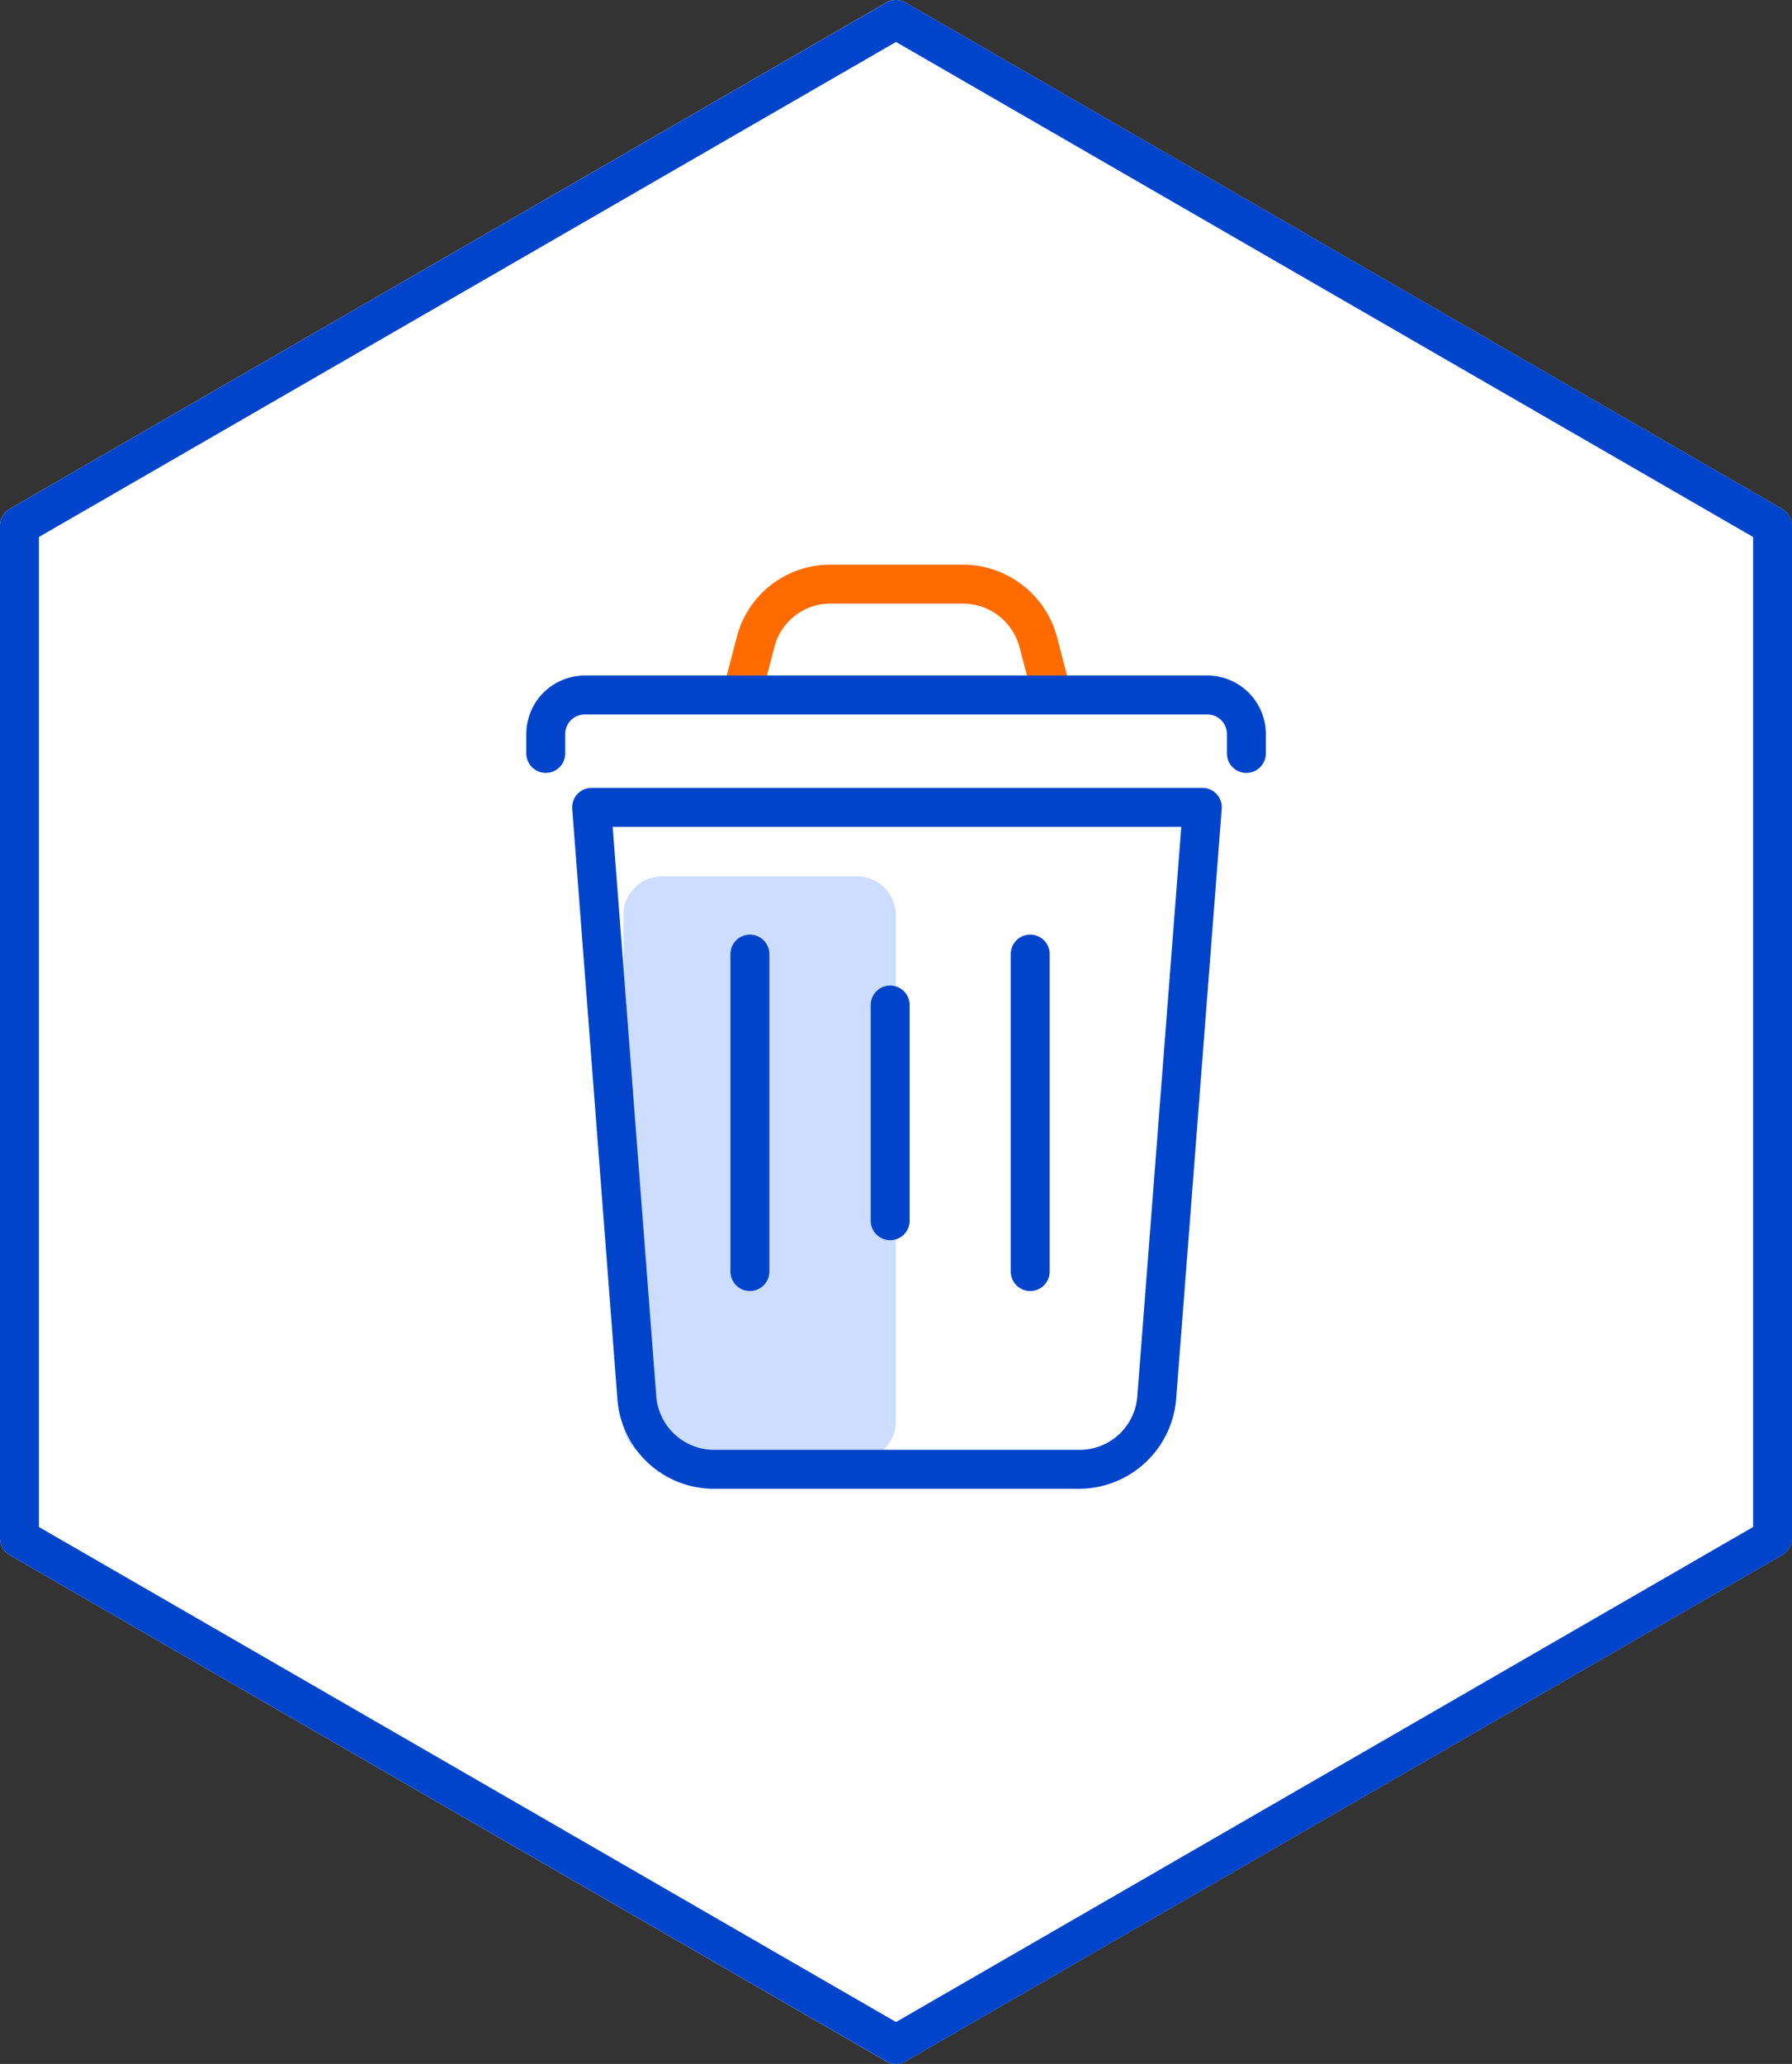 <svg id="ico-pv-label9" xmlns="http://www.w3.org/2000/svg" width="76.521" height="88.089" viewBox="0 0 76.521 88.089">
  <rect x="0" y="0" width="76.521" height="88.089" fill="#333333" stroke="none"/>
  <path id="패스_261139" data-name="패스 261139" d="M38.256,88.088a.831.831,0,0,1-.416-.111L.415,66.37A.829.829,0,0,1,0,65.651V22.437a.829.829,0,0,1,.415-.719L37.84.111a.833.833,0,0,1,.831,0L76.1,21.718a.829.829,0,0,1,.415.719V65.651a.829.829,0,0,1-.415.719L38.671,87.977A.83.83,0,0,1,38.256,88.088Z" fill="#fff"/>
  <path id="패스_261140" data-name="패스 261140" d="M1.662,65.171,38.261,86.3l36.6-21.128V22.919L38.261,1.791,1.662,22.919Zm36.6,22.918a.821.821,0,0,1-.415-.112L.415,66.37A.83.83,0,0,1,0,65.651V22.438a.831.831,0,0,1,.415-.719L37.846.112a.828.828,0,0,1,.831,0L76.105,21.719a.83.83,0,0,1,.416.719V65.651a.829.829,0,0,1-.416.719L38.677,87.977A.828.828,0,0,1,38.261,88.089Z" fill="#04c"/>
  <path id="패스_261141" data-name="패스 261141" d="M28.282,37.4h8.31a1.662,1.662,0,0,1,1.662,1.662V60.666a1.662,1.662,0,0,1-1.662,1.662h-8.31a1.662,1.662,0,0,1-1.662-1.662V39.059A1.662,1.662,0,0,1,28.282,37.4Z" fill="#cdf"/>
  <path id="패스_261142" data-name="패스 261142" d="M44.822,30.109a.83.83,0,0,1-.8-.622l-.483-1.85a2.5,2.5,0,0,0-2.42-1.875H35.465a2.464,2.464,0,0,0-2.4,1.867l-.485,1.858a.83.83,0,0,1-1.607-.418l.482-1.851A4.12,4.12,0,0,1,35.465,24.1h5.651a4.166,4.166,0,0,1,4.029,3.118l.48,1.851a.827.827,0,0,1-.594,1.012A.756.756,0,0,1,44.822,30.109Z" fill="#ff6b00"/>
  <path id="패스_261143" data-name="패스 261143" d="M26.162,35.288l1.86,24.283a2.48,2.48,0,0,0,2.5,2.308H46.09a2.47,2.47,0,0,0,2.477-2.308l1.876-24.283ZM46.09,63.541H30.517A4.131,4.131,0,0,1,26.363,59.7L24.435,34.52a.841.841,0,0,1,.219-.628.831.831,0,0,1,.61-.266H51.341a.829.829,0,0,1,.828.894L50.224,59.7A4.17,4.17,0,0,1,46.09,63.541Z" fill="#04c"/>
  <path id="패스_261144" data-name="패스 261144" d="M53.222,32.987a.831.831,0,0,1-.831-.831v-.831a.832.832,0,0,0-.831-.831H24.967a.832.832,0,0,0-.831.831v.831a.831.831,0,1,1-1.662,0v-.831a2.5,2.5,0,0,1,2.493-2.493H51.56a2.5,2.5,0,0,1,2.493,2.493v.831A.831.831,0,0,1,53.222,32.987Z" fill="#04c"/>
  <path id="패스_261145" data-name="패스 261145" d="M38.012,52.931a.831.831,0,0,1-.831-.831V42.895a.831.831,0,0,1,1.662,0V52.1A.831.831,0,0,1,38.012,52.931Z" fill="#04c"/>
  <path id="패스_261146" data-name="패스 261146" d="M32.022,55.1a.831.831,0,0,1-.831-.831V40.721a.831.831,0,0,1,1.662,0V54.267A.831.831,0,0,1,32.022,55.1Z" fill="#04c"/>
  <path id="패스_261147" data-name="패스 261147" d="M43.992,55.1a.831.831,0,0,1-.831-.831V40.721a.831.831,0,0,1,1.662,0V54.267A.831.831,0,0,1,43.992,55.1Z" fill="#04c"/>
</svg>
